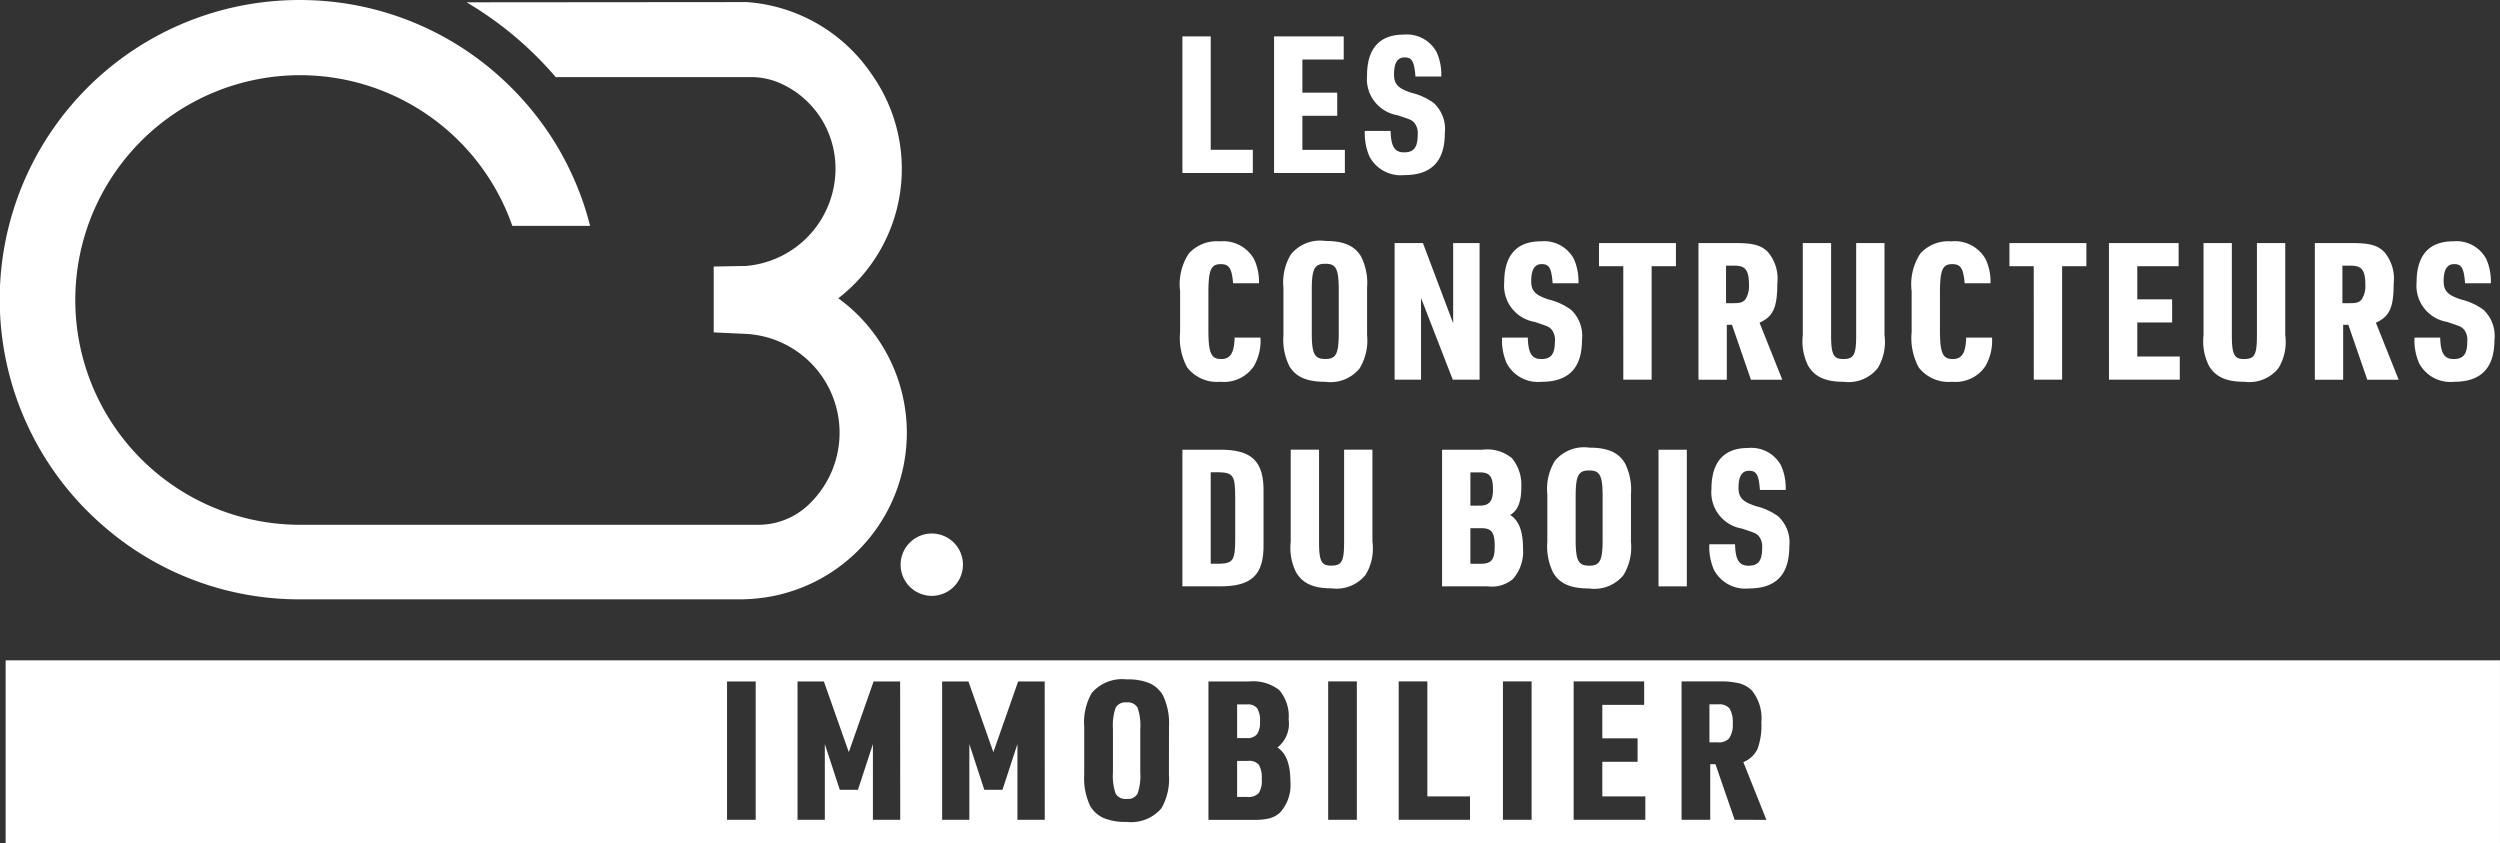 <svg xmlns="http://www.w3.org/2000/svg" xmlns:xlink="http://www.w3.org/1999/xlink" width="200.555" height="67.63" viewBox="0 0 200.555 67.63">
  <rect x="0" y="0" width="200.555" height="67.63" fill="#333333" stroke="none"/>
  <defs>
    <clipPath id="clip-path">
      <rect id="Rectangle_859" data-name="Rectangle 859" width="200.555" height="67.63" fill="#fff"/>
    </clipPath>
  </defs>
  <g id="Groupe_695" data-name="Groupe 695" clip-path="url(#clip-path)">
    <path id="Tracé_736" data-name="Tracé 736" d="M67.253,23.928A13.125,13.125,0,0,0,69.944,5.981,13.231,13.231,0,0,0,59.908.167L37.431.186a28.324,28.324,0,0,1,7.15,6H60.207a5.739,5.739,0,0,1,2.468.53,7.442,7.442,0,0,1,4.212,5.363,7.586,7.586,0,0,1,.139,1.462,7.84,7.84,0,0,1-7.176,7.794l-2.594.047v5.283l2.594.12a7.943,7.943,0,0,1,4.817,13.885A5.839,5.839,0,0,1,60.788,42.1H24.041A18.034,18.034,0,1,1,41.1,18.121h6.24a23.782,23.782,0,0,0-1.249-3.661c-.007-.007-.007-.007-.007-.014A25.32,25.32,0,0,0,44.9,12.081a24.239,24.239,0,0,0-5-6.1A23.9,23.9,0,0,0,27.045.186a24.332,24.332,0,0,0-6.007,0A24.017,24.017,0,0,0,8.186,42.1a23.9,23.9,0,0,0,15.855,5.981H59.4c.153,0,.306,0,.452-.013A13.34,13.34,0,0,0,72.668,36.168a12.96,12.96,0,0,0,.08-1.442,13.334,13.334,0,0,0-5.5-10.8" fill="#fff"/>
    <path id="Tracé_737" data-name="Tracé 737" d="M208.068,122.794a2.5,2.5,0,1,1-2.5-2.5,2.5,2.5,0,0,1,2.5,2.5" transform="translate(-130.818 -77.494)" fill="#fff"/>
    <path id="Tracé_738" data-name="Tracé 738" d="M266.6,8.208h2.272v9.1h3.377v1.857H266.6Z" transform="translate(-171.745 -5.288)" fill="#fff"/>
    <path id="Tracé_739" data-name="Tracé 739" d="M287.266,8.208h5.588v1.857h-3.316v2.656h2.794v1.858h-2.794v2.733h3.408v1.857h-5.68Z" transform="translate(-185.058 -5.288)" fill="#fff"/>
    <path id="Tracé_740" data-name="Tracé 740" d="M309.791,15.541c.031,1.244.322,1.719,1.075,1.719.8,0,1.1-.4,1.1-1.443a1.314,1.314,0,0,0-.276-.937c-.23-.23-.246-.23-1.351-.6A2.943,2.943,0,0,1,307.9,11.1c0-2.165,1-3.285,2.932-3.285a2.716,2.716,0,0,1,2.656,1.412,4.426,4.426,0,0,1,.368,1.95h-2.072c-.092-1.213-.276-1.535-.875-1.535-.568,0-.844.445-.844,1.366,0,.783.322,1.121,1.4,1.474a5,5,0,0,1,1.8.829,2.853,2.853,0,0,1,.875,2.41c0,2.256-1.075,3.362-3.239,3.362a2.839,2.839,0,0,1-2.809-1.5,4.622,4.622,0,0,1-.368-2.042Z" transform="translate(-198.234 -5.037)" fill="#fff"/>
    <path id="Tracé_741" data-name="Tracé 741" d="M272.529,62.139a4.065,4.065,0,0,1-.537,2.3,2.892,2.892,0,0,1-2.672,1.244,3.028,3.028,0,0,1-2.671-1.151,4.972,4.972,0,0,1-.568-2.84V58.409a4.47,4.47,0,0,1,.706-3.024,3.02,3.02,0,0,1,2.471-.967,2.841,2.841,0,0,1,2.748,1.412,4.166,4.166,0,0,1,.4,1.95h-2.072c-.107-1.213-.322-1.535-1-1.535-.783,0-.983.476-.983,2.333v2.947c0,1.858.215,2.334,1.028,2.334.736,0,1.044-.491,1.075-1.72Z" transform="translate(-171.411 -35.056)" fill="#fff"/>
    <path id="Tracé_742" data-name="Tracé 742" d="M289.38,58.077a4.321,4.321,0,0,1,.6-2.671,3.022,3.022,0,0,1,2.763-1.075c1.489,0,2.349.384,2.871,1.259a4.747,4.747,0,0,1,.476,2.487v3.807a4.323,4.323,0,0,1-.6,2.671,3.008,3.008,0,0,1-2.748,1.074c-1.5,0-2.364-.383-2.886-1.258a4.743,4.743,0,0,1-.476-2.487Zm4.437.184c0-1.7-.215-2.1-1.075-2.1-.875,0-1.089.4-1.089,2.1V61.7c0,1.7.215,2.1,1.089,2.1.86,0,1.075-.4,1.075-2.1Z" transform="translate(-186.42 -35.001)" fill="#fff"/>
    <path id="Tracé_743" data-name="Tracé 743" d="M314.449,54.807h2.272l2.425,6.432V54.807h2.119v10.96h-2.149l-2.548-6.554v6.554h-2.119Z" transform="translate(-202.57 -35.307)" fill="#fff"/>
    <path id="Tracé_744" data-name="Tracé 744" d="M340.726,62.139c.031,1.243.322,1.72,1.075,1.72.8,0,1.1-.4,1.1-1.443a1.313,1.313,0,0,0-.276-.937c-.23-.23-.246-.23-1.351-.6a2.943,2.943,0,0,1-2.441-3.178c0-2.165,1-3.285,2.932-3.285a2.715,2.715,0,0,1,2.656,1.412,4.424,4.424,0,0,1,.368,1.95h-2.072c-.092-1.213-.276-1.535-.875-1.535-.568,0-.844.445-.844,1.366,0,.783.322,1.121,1.4,1.474a5,5,0,0,1,1.8.829,2.853,2.853,0,0,1,.875,2.41c0,2.257-1.074,3.362-3.238,3.362a2.839,2.839,0,0,1-2.809-1.5,4.631,4.631,0,0,1-.368-2.042Z" transform="translate(-218.162 -35.056)" fill="#fff"/>
    <path id="Tracé_745" data-name="Tracé 745" d="M362.477,56.664h-1.949V54.807H366.7v1.857h-1.949v9.1h-2.272Z" transform="translate(-232.254 -35.307)" fill="#fff"/>
    <path id="Tracé_746" data-name="Tracé 746" d="M385.235,65.767h-2.272V54.806h3.009c1.4,0,2.042.184,2.563.722a3.3,3.3,0,0,1,.752,2.518c0,1.934-.337,2.656-1.427,3.147l1.827,4.574h-2.518l-1.52-4.405h-.414Zm.583-6.14c.506,0,.722-.077.906-.307a1.951,1.951,0,0,0,.291-1.151c0-1.167-.276-1.551-1.151-1.551h-.691v3.009Z" transform="translate(-246.707 -35.306)" fill="#fff"/>
    <path id="Tracé_747" data-name="Tracé 747" d="M408.75,54.807V62.19c0,1.551.184,1.919.967,1.919.86,0,1.044-.322,1.044-1.919V54.807h2.272V62.19a4.068,4.068,0,0,1-.537,2.64,2.985,2.985,0,0,1-2.733,1.105c-1.458,0-2.318-.384-2.855-1.289a4.4,4.4,0,0,1-.43-2.456V54.807Z" transform="translate(-261.855 -35.307)" fill="#fff"/>
    <path id="Tracé_748" data-name="Tracé 748" d="M437.474,62.139a4.065,4.065,0,0,1-.537,2.3,2.892,2.892,0,0,1-2.672,1.244,3.028,3.028,0,0,1-2.671-1.151,4.972,4.972,0,0,1-.568-2.84V58.409a4.47,4.47,0,0,1,.706-3.024,3.02,3.02,0,0,1,2.471-.967,2.84,2.84,0,0,1,2.748,1.412,4.165,4.165,0,0,1,.4,1.95h-2.072c-.107-1.213-.322-1.535-1-1.535-.783,0-.982.476-.982,2.333v2.947c0,1.858.215,2.334,1.028,2.334.736,0,1.044-.491,1.075-1.72Z" transform="translate(-277.67 -35.056)" fill="#fff"/>
    <path id="Tracé_749" data-name="Tracé 749" d="M455.024,56.664h-1.949V54.807h6.171v1.857H457.3v9.1h-2.272Z" transform="translate(-291.873 -35.307)" fill="#fff"/>
    <path id="Tracé_750" data-name="Tracé 750" d="M475.51,54.807H481.1v1.857h-3.316v2.656h2.794v1.858h-2.794V63.91h3.408v1.857h-5.68Z" transform="translate(-306.326 -35.307)" fill="#fff"/>
    <path id="Tracé_751" data-name="Tracé 751" d="M499.1,54.807V62.19c0,1.551.184,1.919.967,1.919.86,0,1.044-.322,1.044-1.919V54.807h2.272V62.19a4.07,4.07,0,0,1-.537,2.64,2.985,2.985,0,0,1-2.733,1.105c-1.458,0-2.318-.384-2.855-1.289a4.4,4.4,0,0,1-.43-2.456V54.807Z" transform="translate(-320.056 -35.307)" fill="#fff"/>
    <path id="Tracé_752" data-name="Tracé 752" d="M524.206,65.767h-2.272V54.806h3.009c1.4,0,2.042.184,2.563.722a3.3,3.3,0,0,1,.752,2.518c0,1.934-.337,2.656-1.427,3.147l1.827,4.574h-2.518l-1.52-4.405h-.414Zm.583-6.14c.506,0,.722-.077.905-.307a1.948,1.948,0,0,0,.292-1.151c0-1.167-.276-1.551-1.151-1.551h-.691v3.009Z" transform="translate(-336.232 -35.306)" fill="#fff"/>
    <path id="Tracé_753" data-name="Tracé 753" d="M546.444,62.139c.031,1.243.322,1.72,1.075,1.72.8,0,1.1-.4,1.1-1.443a1.313,1.313,0,0,0-.276-.937c-.23-.23-.246-.23-1.351-.6a2.942,2.942,0,0,1-2.441-3.178c0-2.165,1-3.285,2.932-3.285a2.715,2.715,0,0,1,2.656,1.412,4.424,4.424,0,0,1,.368,1.95H548.44c-.092-1.213-.276-1.535-.875-1.535-.568,0-.844.445-.844,1.366,0,.783.322,1.121,1.4,1.474a5,5,0,0,1,1.8.829,2.853,2.853,0,0,1,.875,2.41c0,2.257-1.074,3.362-3.238,3.362a2.839,2.839,0,0,1-2.809-1.5,4.631,4.631,0,0,1-.368-2.042Z" transform="translate(-350.687 -35.056)" fill="#fff"/>
    <path id="Tracé_754" data-name="Tracé 754" d="M266.6,101.4h2.855c2.7-.047,3.7.89,3.654,3.438v4.083c.046,2.549-.952,3.485-3.654,3.439H266.6Zm2.962,9.149c1.105-.031,1.274-.276,1.274-2.026v-3.285c0-1.751-.169-2-1.274-2.027h-.691v7.338Z" transform="translate(-171.745 -65.323)" fill="#fff"/>
    <path id="Tracé_755" data-name="Tracé 755" d="M293.292,101.4v7.383c0,1.551.184,1.919.967,1.919.86,0,1.044-.322,1.044-1.919V101.4h2.272v7.383a4.072,4.072,0,0,1-.537,2.641,2.986,2.986,0,0,1-2.733,1.1c-1.458,0-2.318-.383-2.855-1.289a4.4,4.4,0,0,1-.43-2.456V101.4Z" transform="translate(-187.476 -65.326)" fill="#fff"/>
    <path id="Tracé_756" data-name="Tracé 756" d="M325.148,101.406h3.209a3.109,3.109,0,0,1,2.395.675,3.351,3.351,0,0,1,.752,2.333c0,1.167-.277,1.858-.89,2.226.706.445,1.028,1.321,1.028,2.7a3.311,3.311,0,0,1-.814,2.44,2.629,2.629,0,0,1-2.027.583h-3.653Zm3.04,4.482c.752,0,1.044-.368,1.044-1.3,0-1.029-.261-1.367-1.044-1.367h-.768v2.671Zm.015,4.667c.906,0,1.167-.307,1.167-1.4,0-1.135-.246-1.458-1.091-1.458h-.86v2.855Z" transform="translate(-209.462 -65.326)" fill="#fff"/>
    <path id="Tracé_757" data-name="Tracé 757" d="M348.878,104.676a4.317,4.317,0,0,1,.6-2.671,3.02,3.02,0,0,1,2.763-1.074c1.489,0,2.349.384,2.871,1.259a4.745,4.745,0,0,1,.476,2.487v3.807a4.323,4.323,0,0,1-.6,2.671,3.009,3.009,0,0,1-2.748,1.074c-1.5,0-2.364-.383-2.886-1.258a4.743,4.743,0,0,1-.476-2.487Zm4.437.184c0-1.7-.215-2.1-1.075-2.1-.875,0-1.089.4-1.089,2.1V108.3c0,1.7.215,2.1,1.089,2.1.86,0,1.075-.4,1.075-2.1Z" transform="translate(-224.749 -65.02)" fill="#fff"/>
    <rect id="Rectangle_858" data-name="Rectangle 858" width="2.272" height="10.96" transform="translate(133.049 36.079)" fill="#fff"/>
    <path id="Tracé_758" data-name="Tracé 758" d="M387.454,108.737c.031,1.243.322,1.72,1.075,1.72.8,0,1.1-.4,1.1-1.443a1.313,1.313,0,0,0-.276-.937c-.23-.23-.246-.23-1.351-.6a2.943,2.943,0,0,1-2.441-3.178c0-2.165,1-3.285,2.932-3.285a2.715,2.715,0,0,1,2.656,1.412,4.428,4.428,0,0,1,.368,1.95H389.45c-.092-1.213-.277-1.535-.875-1.535-.568,0-.844.445-.844,1.367,0,.783.322,1.12,1.4,1.473a4.991,4.991,0,0,1,1.8.829,2.852,2.852,0,0,1,.875,2.41c0,2.257-1.075,3.362-3.239,3.362a2.839,2.839,0,0,1-2.809-1.5,4.621,4.621,0,0,1-.368-2.042Z" transform="translate(-248.265 -65.075)" fill="#fff"/>
    <path id="Tracé_759" data-name="Tracé 759" d="M280.531,161.214a1.66,1.66,0,0,0,.241-1.018,1.843,1.843,0,0,0-.233-1.08.981.981,0,0,0-.824-.3h-.777v2.7h.777a.985.985,0,0,0,.816-.3" transform="translate(-179.693 -102.308)" fill="#fff"/>
    <path id="Tracé_760" data-name="Tracé 760" d="M279.809,171.568h-.87v2.891h.793a1.18,1.18,0,0,0,.933-.3,1.815,1.815,0,0,0,.249-1.119,2.064,2.064,0,0,0-.233-1.165,1.03,1.03,0,0,0-.87-.311" transform="translate(-179.694 -110.525)" fill="#fff"/>
    <path id="Tracé_761" data-name="Tracé 761" d="M252.043,158.377a.9.9,0,0,0-.886.419,4.334,4.334,0,0,0-.218,1.71v3.481a4.33,4.33,0,0,0,.218,1.709.9.9,0,0,0,.886.42.886.886,0,0,0,.87-.42,4.33,4.33,0,0,0,.218-1.709v-3.481a4.334,4.334,0,0,0-.218-1.71.886.886,0,0,0-.87-.419" transform="translate(-161.656 -102.027)" fill="#fff"/>
    <path id="Tracé_762" data-name="Tracé 762" d="M386.133,158.813h-.7v3.046h.653a1.121,1.121,0,0,0,.917-.311,1.874,1.874,0,0,0,.3-1.165,2.2,2.2,0,0,0-.249-1.228,1.066,1.066,0,0,0-.917-.342" transform="translate(-248.298 -102.308)" fill="#fff"/>
    <path id="Tracé_763" data-name="Tracé 763" d="M1.274,163.54h200.1V148.882H1.274Zm60.171-1.862h-2.3v-11.1h2.3Zm11.594,0H70.848V155.6l-1.2,3.668H68.19l-1.2-3.668v6.077H64.8v-11.1h2.114l2,5.672,1.989-5.672h2.129Zm11.594,0H82.442V155.6l-1.2,3.668H79.784l-1.2-3.668v6.077H76.4v-11.1H78.51l2,5.672,1.989-5.672h2.129Zm9.962-3.621a4.7,4.7,0,0,1-.606,2.7,3.194,3.194,0,0,1-2.782,1.088,4.616,4.616,0,0,1-1.826-.3,2.368,2.368,0,0,1-1.1-.972,5.181,5.181,0,0,1-.482-2.518V154.2a4.7,4.7,0,0,1,.606-2.7,3.215,3.215,0,0,1,2.8-1.088,4.552,4.552,0,0,1,1.818.3,2.374,2.374,0,0,1,1.088.971A5.185,5.185,0,0,1,94.6,154.2Zm8.921,3.031a2.035,2.035,0,0,1-.808.459,4.618,4.618,0,0,1-1.243.132h-3.7v-11.1h3.248a3.423,3.423,0,0,1,2.424.683,3.221,3.221,0,0,1,.762,2.362,2.43,2.43,0,0,1-.9,2.254q1.041.653,1.041,2.735a3.261,3.261,0,0,1-.824,2.471m6.154.591h-2.3v-11.1h2.3Zm9.077,0h-5.72v-11.1h2.3V159.8h3.42Zm4.942,0h-2.3v-11.1h2.3Zm9.123,0h-5.75v-11.1h5.657v1.88h-3.357v2.688h2.829v1.881h-2.829V159.8h3.45Zm7.165,0-1.539-4.461h-.419v4.461h-2.3v-11.1h3.046a6.2,6.2,0,0,1,1.624.163,2.22,2.22,0,0,1,.971.567,3.522,3.522,0,0,1,.761,2.549A5.441,5.441,0,0,1,141.81,156a2.156,2.156,0,0,1-1.134,1.049l1.849,4.632Z" transform="translate(-0.821 -95.91)" fill="#fff"/>
  </g>
</svg>

